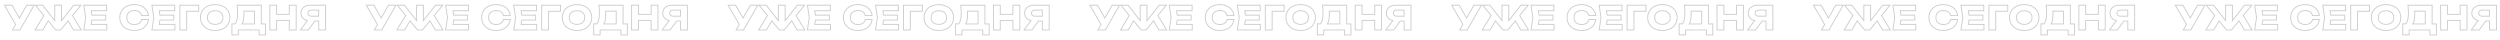 <?xml version="1.0" encoding="UTF-8"?> <svg xmlns="http://www.w3.org/2000/svg" xmlns:xlink="http://www.w3.org/1999/xlink" version="1.1" x="0px" y="0px" viewBox="0 0 5539.8 87.8" xml:space="preserve"> <g id="Ф"> </g> <g id="Н"> </g> <g id="Н2"> </g> <g id="К"> <g> <g> <polygon fill="none" stroke="#CCCCCC" stroke-width="2" points="43,40 26.6,11.5 9.9,11.5 34.6,54.3 27.7,66.4 44.1,66.4 75.7,11.5 59.2,11.5 "></polygon> <polygon fill="none" stroke="#CCCCCC" stroke-width="2" points="179.3,11.5 163.3,11.5 136.3,45.8 136.3,11.5 121.3,11.5 121.3,45.7 94.4,11.5 78.5,11.5 97.2,34.4 77.6,66.4 94.8,66.4 106.8,46.2 123.3,66.4 134.4,66.4 150.9,46.2 162.8,66.4 180,66.4 160.6,34.4 "></polygon> <polygon fill="none" stroke="#CCCCCC" stroke-width="2" points="203.5,44.4 234.3,44.4 234.3,33.5 203.5,33.5 201.9,23.8 236.3,23.8 236.3,11.5 185.7,11.5 189.8,39 185.7,66.4 236.7,66.4 236.7,54.1 201.9,54.1 "></polygon> <path fill="none" stroke="#CCCCCC" stroke-width="2" d="M288.6,25.3c2.5-1.2,5.4-1.9,8.9-1.9c3,0,5.6,0.4,7.9,1.3 c2.3,0.9,4.1,2.1,5.5,3.8c1.4,1.6,2.4,3.6,2.9,6H329c-0.5-4.8-2.2-9.1-5-12.7c-2.8-3.6-6.4-6.5-10.9-8.5c-4.5-2-9.7-3-15.6-3 c-6.4,0-12,1.2-16.8,3.6c-4.8,2.4-8.5,5.7-11.2,10c-2.7,4.3-4,9.3-4,15c0,5.7,1.3,10.7,4,15c2.7,4.3,6.4,7.6,11.2,10 c4.8,2.4,10.4,3.6,16.8,3.6c5.9,0,11-1,15.6-3c4.5-2,8.2-4.8,10.9-8.5c2.8-3.6,4.4-7.9,5-12.7h-15.2c-0.5,2.4-1.4,4.4-2.9,6.1 c-1.4,1.7-3.3,2.9-5.5,3.7c-2.3,0.8-4.9,1.2-7.9,1.2c-3.4,0-6.4-0.6-8.9-1.9s-4.4-3-5.7-5.3c-1.3-2.3-2-5.1-2-8.3s0.7-6,2-8.3 C284.3,28.3,286.2,26.5,288.6,25.3z"></path> <polygon fill="none" stroke="#CCCCCC" stroke-width="2" points="354.4,44.4 385.2,44.4 385.2,33.5 354.4,33.5 352.9,23.8 387.2,23.8 387.2,11.5 336.6,11.5 340.8,39 336.6,66.4 387.6,66.4 387.6,54.1 352.9,54.1 "></polygon> <polygon fill="none" stroke="#CCCCCC" stroke-width="2" points="398.6,66.4 413.7,66.4 413.7,25 440.3,25 440.3,11.5 398.6,11.5 "></polygon> <path fill="none" stroke="#CCCCCC" stroke-width="2" d="M493.9,13.9c-4.9-2.4-10.6-3.6-17.1-3.6c-6.5,0-12.2,1.2-17.1,3.6 c-4.9,2.4-8.7,5.7-11.4,10c-2.7,4.3-4.1,9.3-4.1,15c0,5.7,1.4,10.7,4.1,15c2.7,4.3,6.5,7.6,11.4,10c4.9,2.4,10.6,3.6,17.1,3.6 c6.5,0,12.2-1.2,17.1-3.6c4.9-2.4,8.7-5.7,11.4-10c2.7-4.3,4.1-9.3,4.1-15c0-5.7-1.4-10.7-4.1-15 C502.6,19.7,498.8,16.3,493.9,13.9z M492,47c-1.4,2.2-3.4,4-6,5.2c-2.6,1.2-5.7,1.8-9.2,1.8c-3.5,0-6.6-0.6-9.1-1.8 c-2.6-1.2-4.6-3-6-5.2c-1.4-2.2-2.1-4.9-2.1-8.1c0-3.1,0.7-5.8,2.1-8.1c1.4-2.2,3.4-4,6-5.2c2.6-1.2,5.6-1.8,9.1-1.8 c3.6,0,6.6,0.6,9.2,1.8c2.6,1.2,4.6,3,6,5.2c1.4,2.2,2.1,4.9,2.1,8.1C494.1,42.1,493.4,44.8,492,47z"></path> <path fill="none" stroke="#CCCCCC" stroke-width="2" d="M579,11.5h-53.6c0.3,3.2,0.6,6.2,0.8,9.1c0.2,2.9,0.3,5.7,0.3,8.4 c0,5.9-0.5,10.8-1.4,14.7c-0.9,3.9-2.3,6.9-4.2,9.2h-7v24.4h14.2V66.4h46.1v11.1h14.2V53H579V11.5z M540.4,26.2 c0-0.5-0.1-1-0.1-1.5h23.5v28.4h-27.5c1.1-1.8,2-3.9,2.7-6.5c1-3.9,1.5-8.7,1.5-14.4C540.5,30.3,540.5,28.3,540.4,26.2z"></path> <polygon fill="none" stroke="#CCCCCC" stroke-width="2" points="641,31.8 613,31.8 613,11.5 597.9,11.5 597.9,66.4 613,66.4 613,45.2 641,45.2 641,66.4 656.3,66.4 656.3,11.5 641,11.5 "></polygon> <path fill="none" stroke="#CCCCCC" stroke-width="2" d="M687.9,11.5c-4.2,0-7.9,0.7-11,2.2c-3.1,1.5-5.6,3.5-7.3,6.1 c-1.7,2.6-2.6,5.7-2.6,9.3c0,3.5,0.9,6.5,2.6,9.1c1.7,2.6,4.2,4.6,7.3,6c1.3,0.6,2.8,1,4.3,1.4l-15.6,20.8h17.6l14.4-19.8h8.7 v19.8h15.2V11.5H687.9z M690.1,35.9c-2.5,0-4.4-0.6-5.8-1.8c-1.4-1.2-2.1-2.8-2.1-4.9c0-2.1,0.7-3.8,2.1-5 c1.4-1.2,3.3-1.8,5.8-1.8h16.1v13.5H690.1z"></path> </g> <g> <polygon fill="none" stroke="#CCCCCC" stroke-width="2" points="844.7,40 828.4,11.5 811.6,11.5 836.4,54.3 829.4,66.4 845.9,66.4 877.4,11.5 860.9,11.5 "></polygon> <polygon fill="none" stroke="#CCCCCC" stroke-width="2" points="981.1,11.5 965,11.5 938.1,45.8 938.1,11.5 923.1,11.5 923.1,45.7 896.2,11.5 880.2,11.5 898.9,34.4 879.4,66.4 896.6,66.4 908.6,46.2 925.1,66.4 936.2,66.4 952.7,46.2 964.6,66.4 981.8,66.4 962.3,34.4 "></polygon> <polygon fill="none" stroke="#CCCCCC" stroke-width="2" points="1005.3,44.4 1036,44.4 1036,33.5 1005.3,33.5 1003.7,23.8 1038.1,23.8 1038.1,11.5 987.4,11.5 991.6,39 987.4,66.4 1038.4,66.4 1038.4,54.1 1003.7,54.1 "></polygon> <path fill="none" stroke="#CCCCCC" stroke-width="2" d="M1090.4,25.3c2.5-1.2,5.4-1.9,8.9-1.9c3,0,5.6,0.4,7.9,1.3 c2.3,0.9,4.1,2.1,5.5,3.8c1.4,1.6,2.4,3.6,2.9,6h15.2c-0.5-4.8-2.2-9.1-5-12.7c-2.8-3.6-6.4-6.5-10.9-8.5c-4.5-2-9.7-3-15.6-3 c-6.4,0-12,1.2-16.8,3.6c-4.8,2.4-8.5,5.7-11.2,10c-2.7,4.3-4,9.3-4,15c0,5.7,1.3,10.7,4,15c2.7,4.3,6.4,7.6,11.2,10 c4.8,2.4,10.4,3.6,16.8,3.6c5.9,0,11-1,15.6-3c4.5-2,8.2-4.8,10.9-8.5c2.8-3.6,4.4-7.9,5-12.7h-15.2c-0.5,2.4-1.4,4.4-2.9,6.1 c-1.4,1.7-3.3,2.9-5.5,3.7c-2.3,0.8-4.9,1.2-7.9,1.2c-3.4,0-6.4-0.6-8.9-1.9c-2.5-1.2-4.4-3-5.7-5.3c-1.3-2.3-2-5.1-2-8.3 s0.7-6,2-8.3C1086,28.3,1087.9,26.5,1090.4,25.3z"></path> <polygon fill="none" stroke="#CCCCCC" stroke-width="2" points="1156.2,44.4 1186.9,44.4 1186.9,33.5 1156.2,33.5 1154.6,23.8 1189,23.8 1189,11.5 1138.3,11.5 1142.5,39 1138.3,66.4 1189.3,66.4 1189.3,54.1 1154.6,54.1 "></polygon> <polygon fill="none" stroke="#CCCCCC" stroke-width="2" points="1200.3,66.4 1215.5,66.4 1215.5,25 1242,25 1242,11.5 1200.3,11.5 "></polygon> <path fill="none" stroke="#CCCCCC" stroke-width="2" d="M1295.7,13.9c-4.9-2.4-10.6-3.6-17.1-3.6c-6.5,0-12.2,1.2-17.1,3.6 c-4.9,2.4-8.7,5.7-11.4,10c-2.7,4.3-4.1,9.3-4.1,15c0,5.7,1.4,10.7,4.1,15c2.7,4.3,6.5,7.6,11.4,10c4.9,2.4,10.6,3.6,17.1,3.6 c6.5,0,12.2-1.2,17.1-3.6c4.9-2.4,8.7-5.7,11.4-10c2.7-4.3,4.1-9.3,4.1-15c0-5.7-1.4-10.7-4.1-15 C1304.4,19.7,1300.6,16.3,1295.7,13.9z M1293.7,47c-1.4,2.2-3.4,4-6,5.2c-2.6,1.2-5.7,1.8-9.2,1.8c-3.5,0-6.6-0.6-9.1-1.8 c-2.6-1.2-4.6-3-6-5.2c-1.4-2.2-2.1-4.9-2.1-8.1c0-3.1,0.7-5.8,2.1-8.1c1.4-2.2,3.4-4,6-5.2c2.6-1.2,5.6-1.8,9.1-1.8 c3.6,0,6.6,0.6,9.2,1.8c2.6,1.2,4.6,3,6,5.2c1.4,2.2,2.1,4.9,2.1,8.1C1295.8,42.1,1295.1,44.8,1293.7,47z"></path> <path fill="none" stroke="#CCCCCC" stroke-width="2" d="M1380.7,11.5h-53.6c0.3,3.2,0.6,6.2,0.8,9.1c0.2,2.9,0.3,5.7,0.3,8.4 c0,5.9-0.5,10.8-1.4,14.7c-0.9,3.9-2.3,6.9-4.2,9.2h-7v24.4h14.2V66.4h46.1v11.1h14.2V53h-9.4V11.5z M1342.1,26.2 c0-0.5-0.1-1-0.1-1.5h23.5v28.4H1338c1.1-1.8,2-3.9,2.7-6.5c1-3.9,1.5-8.7,1.5-14.4C1342.2,30.3,1342.2,28.3,1342.1,26.2z"></path> <polygon fill="none" stroke="#CCCCCC" stroke-width="2" points="1442.8,31.8 1414.8,31.8 1414.8,11.5 1399.6,11.5 1399.6,66.4 1414.8,66.4 1414.8,45.2 1442.8,45.2 1442.8,66.4 1458,66.4 1458,11.5 1442.8,11.5 "></polygon> <path fill="none" stroke="#CCCCCC" stroke-width="2" d="M1489.6,11.5c-4.2,0-7.9,0.7-11,2.2c-3.1,1.5-5.6,3.5-7.3,6.1 c-1.7,2.6-2.6,5.7-2.6,9.3c0,3.5,0.9,6.5,2.6,9.1c1.7,2.6,4.2,4.6,7.3,6c1.3,0.6,2.8,1,4.3,1.4l-15.6,20.8h17.6l14.4-19.8h8.7 v19.8h15.2V11.5H1489.6z M1491.8,35.9c-2.5,0-4.4-0.6-5.8-1.8c-1.4-1.2-2.1-2.8-2.1-4.9c0-2.1,0.7-3.8,2.1-5 c1.4-1.2,3.3-1.8,5.8-1.8h16.1v13.5H1491.8z"></path> </g> <g> <polygon fill="none" stroke="#CCCCCC" stroke-width="2" points="1646.5,40 1630.1,11.5 1613.4,11.5 1638.1,54.3 1631.1,66.4 1647.6,66.4 1679.2,11.5 1662.7,11.5 "></polygon> <polygon fill="none" stroke="#CCCCCC" stroke-width="2" points="1782.8,11.5 1766.8,11.5 1739.8,45.8 1739.8,11.5 1724.8,11.5 1724.8,45.7 1697.9,11.5 1681.9,11.5 1700.7,34.4 1681.1,66.4 1698.3,66.4 1710.3,46.2 1726.8,66.4 1737.9,66.4 1754.4,46.2 1766.3,66.4 1783.5,66.4 1764,34.4 "></polygon> <polygon fill="none" stroke="#CCCCCC" stroke-width="2" points="1807,44.4 1837.8,44.4 1837.8,33.5 1807,33.5 1805.4,23.8 1839.8,23.8 1839.8,11.5 1789.2,11.5 1793.3,39 1789.2,66.4 1840.2,66.4 1840.2,54.1 1805.4,54.1 "></polygon> <path fill="none" stroke="#CCCCCC" stroke-width="2" d="M1892.1,25.3c2.5-1.2,5.4-1.9,8.9-1.9c3,0,5.6,0.4,7.9,1.3 c2.3,0.9,4.1,2.1,5.5,3.8c1.4,1.6,2.4,3.6,2.9,6h15.2c-0.5-4.8-2.2-9.1-5-12.7c-2.8-3.6-6.4-6.5-10.9-8.5c-4.5-2-9.7-3-15.6-3 c-6.4,0-12,1.2-16.8,3.6c-4.8,2.4-8.5,5.7-11.2,10c-2.7,4.3-4,9.3-4,15c0,5.7,1.3,10.7,4,15c2.7,4.3,6.4,7.6,11.2,10 c4.8,2.4,10.4,3.6,16.8,3.6c5.9,0,11-1,15.6-3c4.5-2,8.2-4.8,10.9-8.5c2.8-3.6,4.4-7.9,5-12.7h-15.2c-0.5,2.4-1.4,4.4-2.9,6.1 c-1.4,1.7-3.3,2.9-5.5,3.7c-2.3,0.8-4.9,1.2-7.9,1.2c-3.4,0-6.4-0.6-8.9-1.9c-2.5-1.2-4.4-3-5.7-5.3c-1.3-2.3-2-5.1-2-8.3 s0.7-6,2-8.3C1887.7,28.3,1889.6,26.5,1892.1,25.3z"></path> <polygon fill="none" stroke="#CCCCCC" stroke-width="2" points="1957.9,44.4 1988.7,44.4 1988.7,33.5 1957.9,33.5 1956.3,23.8 1990.7,23.8 1990.7,11.5 1940.1,11.5 1944.2,39 1940.1,66.4 1991.1,66.4 1991.1,54.1 1956.3,54.1 "></polygon> <polygon fill="none" stroke="#CCCCCC" stroke-width="2" points="2002.1,66.4 2017.2,66.4 2017.2,25 2043.8,25 2043.8,11.5 2002.1,11.5 "></polygon> <path fill="none" stroke="#CCCCCC" stroke-width="2" d="M2097.4,13.9c-4.9-2.4-10.6-3.6-17.1-3.6c-6.5,0-12.2,1.2-17.1,3.6 c-4.9,2.4-8.7,5.7-11.4,10c-2.7,4.3-4.1,9.3-4.1,15c0,5.7,1.4,10.7,4.1,15c2.7,4.3,6.5,7.6,11.4,10c4.9,2.4,10.6,3.6,17.1,3.6 c6.5,0,12.2-1.2,17.1-3.6c4.9-2.4,8.7-5.7,11.4-10c2.7-4.3,4.1-9.3,4.1-15c0-5.7-1.4-10.7-4.1-15 C2106.1,19.7,2102.3,16.3,2097.4,13.9z M2095.5,47c-1.4,2.2-3.4,4-6,5.2c-2.6,1.2-5.7,1.8-9.2,1.8c-3.5,0-6.6-0.6-9.1-1.8 c-2.6-1.2-4.6-3-6-5.2c-1.4-2.2-2.1-4.9-2.1-8.1c0-3.1,0.7-5.8,2.1-8.1c1.4-2.2,3.4-4,6-5.2c2.6-1.2,5.6-1.8,9.1-1.8 c3.6,0,6.6,0.6,9.2,1.8c2.6,1.2,4.6,3,6,5.2c1.4,2.2,2.1,4.9,2.1,8.1C2097.6,42.1,2096.9,44.8,2095.5,47z"></path> <path fill="none" stroke="#CCCCCC" stroke-width="2" d="M2182.5,11.5h-53.6c0.3,3.2,0.6,6.2,0.8,9.1c0.2,2.9,0.3,5.7,0.3,8.4 c0,5.9-0.5,10.8-1.4,14.7c-0.9,3.9-2.3,6.9-4.2,9.2h-7v24.4h14.2V66.4h46.1v11.1h14.2V53h-9.4V11.5z M2143.9,26.2 c0-0.5-0.1-1-0.1-1.5h23.5v28.4h-27.5c1.1-1.8,2-3.9,2.7-6.5c1-3.9,1.5-8.7,1.5-14.4C2144,30.3,2143.9,28.3,2143.9,26.2z"></path> <polygon fill="none" stroke="#CCCCCC" stroke-width="2" points="2244.5,31.8 2216.5,31.8 2216.5,11.5 2201.4,11.5 2201.4,66.4 2216.5,66.4 2216.5,45.2 2244.5,45.2 2244.5,66.4 2259.8,66.4 2259.8,11.5 2244.5,11.5 "></polygon> <path fill="none" stroke="#CCCCCC" stroke-width="2" d="M2291.4,11.5c-4.2,0-7.9,0.7-11,2.2c-3.1,1.5-5.6,3.5-7.3,6.1 c-1.7,2.6-2.6,5.7-2.6,9.3c0,3.5,0.9,6.5,2.6,9.1c1.7,2.6,4.2,4.6,7.3,6c1.3,0.6,2.8,1,4.3,1.4L2269,66.4h17.6l14.4-19.8h8.7 v19.8h15.2V11.5H2291.4z M2293.6,35.9c-2.5,0-4.4-0.6-5.8-1.8c-1.4-1.2-2.1-2.8-2.1-4.9c0-2.1,0.7-3.8,2.1-5 c1.4-1.2,3.3-1.8,5.8-1.8h16.1v13.5H2293.6z"></path> </g> <g> <polygon fill="none" stroke="#CCCCCC" stroke-width="2" points="2448.2,40 2431.9,11.5 2415.1,11.5 2439.8,54.3 2432.9,66.4 2449.4,66.4 2480.9,11.5 2464.4,11.5 "></polygon> <polygon fill="none" stroke="#CCCCCC" stroke-width="2" points="2584.5,11.5 2568.5,11.5 2541.6,45.8 2541.6,11.5 2526.6,11.5 2526.6,45.7 2499.6,11.5 2483.7,11.5 2502.4,34.4 2482.9,66.4 2500.1,66.4 2512,46.2 2528.5,66.4 2539.7,66.4 2556.2,46.2 2568.1,66.4 2585.3,66.4 2565.8,34.4 "></polygon> <polygon fill="none" stroke="#CCCCCC" stroke-width="2" points="2608.7,44.4 2639.5,44.4 2639.5,33.5 2608.7,33.5 2607.2,23.8 2641.6,23.8 2641.6,11.5 2590.9,11.5 2595.1,39 2590.9,66.4 2641.9,66.4 2641.9,54.1 2607.2,54.1 "></polygon> <path fill="none" stroke="#CCCCCC" stroke-width="2" d="M2693.9,25.3c2.5-1.2,5.4-1.9,8.9-1.9c3,0,5.6,0.4,7.9,1.3 c2.3,0.9,4.1,2.1,5.5,3.8c1.4,1.6,2.4,3.6,2.9,6h15.2c-0.5-4.8-2.2-9.1-5-12.7c-2.8-3.6-6.4-6.5-10.9-8.5c-4.5-2-9.7-3-15.6-3 c-6.4,0-12,1.2-16.8,3.6c-4.8,2.4-8.5,5.7-11.2,10c-2.7,4.3-4,9.3-4,15c0,5.7,1.3,10.7,4,15c2.7,4.3,6.4,7.6,11.2,10 c4.8,2.4,10.4,3.6,16.8,3.6c5.9,0,11-1,15.6-3c4.5-2,8.2-4.8,10.9-8.5c2.8-3.6,4.4-7.9,5-12.7H2719c-0.5,2.4-1.4,4.4-2.9,6.1 c-1.4,1.7-3.3,2.9-5.5,3.7c-2.3,0.8-4.9,1.2-7.9,1.2c-3.4,0-6.4-0.6-8.9-1.9s-4.4-3-5.7-5.3c-1.3-2.3-2-5.1-2-8.3s0.7-6,2-8.3 C2689.5,28.3,2691.4,26.5,2693.9,25.3z"></path> <polygon fill="none" stroke="#CCCCCC" stroke-width="2" points="2759.7,44.4 2790.4,44.4 2790.4,33.5 2759.7,33.5 2758.1,23.8 2792.5,23.8 2792.5,11.5 2741.8,11.5 2746,39 2741.8,66.4 2792.8,66.4 2792.8,54.1 2758.1,54.1 "></polygon> <polygon fill="none" stroke="#CCCCCC" stroke-width="2" points="2803.8,66.4 2819,66.4 2819,25 2845.5,25 2845.5,11.5 2803.8,11.5 "></polygon> <path fill="none" stroke="#CCCCCC" stroke-width="2" d="M2899.2,13.9c-4.9-2.4-10.6-3.6-17.1-3.6c-6.5,0-12.2,1.2-17.1,3.6 c-4.9,2.4-8.7,5.7-11.4,10c-2.7,4.3-4.1,9.3-4.1,15c0,5.7,1.4,10.7,4.1,15c2.7,4.3,6.5,7.6,11.4,10c4.9,2.4,10.6,3.6,17.1,3.6 c6.5,0,12.2-1.2,17.1-3.6c4.9-2.4,8.7-5.7,11.4-10c2.7-4.3,4.1-9.3,4.1-15c0-5.7-1.4-10.7-4.1-15 C2907.9,19.7,2904,16.3,2899.2,13.9z M2897.2,47c-1.4,2.2-3.4,4-6,5.2c-2.6,1.2-5.7,1.8-9.2,1.8c-3.5,0-6.6-0.6-9.1-1.8 c-2.6-1.2-4.6-3-6-5.2c-1.4-2.2-2.1-4.9-2.1-8.1c0-3.1,0.7-5.8,2.1-8.1c1.4-2.2,3.4-4,6-5.2c2.6-1.2,5.6-1.8,9.1-1.8 c3.6,0,6.6,0.6,9.2,1.8c2.6,1.2,4.6,3,6,5.2c1.4,2.2,2.1,4.9,2.1,8.1C2899.3,42.1,2898.6,44.8,2897.2,47z"></path> <path fill="none" stroke="#CCCCCC" stroke-width="2" d="M2984.2,11.5h-53.6c0.3,3.2,0.6,6.2,0.8,9.1c0.2,2.9,0.3,5.7,0.3,8.4 c0,5.9-0.5,10.8-1.4,14.7c-0.9,3.9-2.3,6.9-4.2,9.2h-7v24.4h14.2V66.4h46.1v11.1h14.2V53h-9.4V11.5z M2945.6,26.2 c0-0.5-0.1-1-0.1-1.5h23.5v28.4h-27.5c1.1-1.8,2-3.9,2.7-6.5c1-3.9,1.5-8.7,1.5-14.4C2945.7,30.3,2945.7,28.3,2945.6,26.2z"></path> <polygon fill="none" stroke="#CCCCCC" stroke-width="2" points="3046.3,31.8 3018.2,31.8 3018.2,11.5 3003.1,11.5 3003.1,66.4 3018.2,66.4 3018.2,45.2 3046.3,45.2 3046.3,66.4 3061.5,66.4 3061.5,11.5 3046.3,11.5 "></polygon> <path fill="none" stroke="#CCCCCC" stroke-width="2" d="M3093.1,11.5c-4.2,0-7.9,0.7-11,2.2c-3.1,1.5-5.6,3.5-7.3,6.1 c-1.7,2.6-2.6,5.7-2.6,9.3c0,3.5,0.9,6.5,2.6,9.1c1.7,2.6,4.2,4.6,7.3,6c1.3,0.6,2.8,1,4.3,1.4l-15.6,20.8h17.6l14.4-19.8h8.7 v19.8h15.2V11.5H3093.1z M3095.3,35.9c-2.5,0-4.4-0.6-5.8-1.8c-1.4-1.2-2.1-2.8-2.1-4.9c0-2.1,0.7-3.8,2.1-5 c1.4-1.2,3.3-1.8,5.8-1.8h16.1v13.5H3095.3z"></path> </g> </g> <g> <g> <polygon fill="none" stroke="#CCCCCC" stroke-width="2" points="3250,40 3233.6,11.5 3216.9,11.5 3241.6,54.3 3234.6,66.4 3251.1,66.4 3282.6,11.5 3266.2,11.5 "></polygon> <polygon fill="none" stroke="#CCCCCC" stroke-width="2" points="3386.3,11.5 3370.3,11.5 3343.3,45.8 3343.3,11.5 3328.3,11.5 3328.3,45.7 3301.4,11.5 3285.4,11.5 3304.2,34.4 3284.6,66.4 3301.8,66.4 3313.8,46.2 3330.3,66.4 3341.4,66.4 3357.9,46.2 3369.8,66.4 3387,66.4 3367.5,34.4 "></polygon> <polygon fill="none" stroke="#CCCCCC" stroke-width="2" points="3410.5,44.4 3441.2,44.4 3441.2,33.5 3410.5,33.5 3408.9,23.8 3443.3,23.8 3443.3,11.5 3392.6,11.5 3396.8,39 3392.6,66.4 3443.7,66.4 3443.7,54.1 3408.9,54.1 "></polygon> <path fill="none" stroke="#CCCCCC" stroke-width="2" d="M3495.6,25.3c2.5-1.2,5.4-1.9,8.9-1.9c3,0,5.6,0.4,7.9,1.3 c2.3,0.9,4.1,2.1,5.5,3.8c1.4,1.6,2.4,3.6,2.9,6h15.2c-0.5-4.8-2.2-9.1-5-12.7c-2.8-3.6-6.4-6.5-10.9-8.5c-4.5-2-9.7-3-15.6-3 c-6.4,0-12,1.2-16.8,3.6c-4.8,2.4-8.5,5.7-11.2,10c-2.7,4.3-4,9.3-4,15c0,5.7,1.3,10.7,4,15c2.7,4.3,6.4,7.6,11.2,10 c4.8,2.4,10.4,3.6,16.8,3.6c5.9,0,11-1,15.6-3c4.5-2,8.2-4.8,10.9-8.5c2.8-3.6,4.4-7.9,5-12.7h-15.2c-0.5,2.4-1.4,4.4-2.9,6.1 c-1.4,1.7-3.3,2.9-5.5,3.7c-2.3,0.8-4.9,1.2-7.9,1.2c-3.4,0-6.4-0.6-8.9-1.9c-2.5-1.2-4.4-3-5.7-5.3c-1.3-2.3-2-5.1-2-8.3 s0.7-6,2-8.3C3491.2,28.3,3493.1,26.5,3495.6,25.3z"></path> <polygon fill="none" stroke="#CCCCCC" stroke-width="2" points="3561.4,44.4 3592.2,44.4 3592.2,33.5 3561.4,33.5 3559.8,23.8 3594.2,23.8 3594.2,11.5 3543.6,11.5 3547.7,39 3543.6,66.4 3594.6,66.4 3594.6,54.1 3559.8,54.1 "></polygon> <polygon fill="none" stroke="#CCCCCC" stroke-width="2" points="3605.5,66.4 3620.7,66.4 3620.7,25 3647.3,25 3647.3,11.5 3605.5,11.5 "></polygon> <path fill="none" stroke="#CCCCCC" stroke-width="2" d="M3700.9,13.9c-4.9-2.4-10.6-3.6-17.1-3.6c-6.5,0-12.2,1.2-17.1,3.6 c-4.9,2.4-8.7,5.7-11.4,10c-2.7,4.3-4.1,9.3-4.1,15c0,5.7,1.4,10.7,4.1,15c2.7,4.3,6.5,7.6,11.4,10c4.9,2.4,10.6,3.6,17.1,3.6 c6.5,0,12.2-1.2,17.1-3.6c4.9-2.4,8.7-5.7,11.4-10c2.7-4.3,4.1-9.3,4.1-15c0-5.7-1.4-10.7-4.1-15 C3709.6,19.7,3705.8,16.3,3700.9,13.9z M3699,47c-1.4,2.2-3.4,4-6,5.2c-2.6,1.2-5.7,1.8-9.2,1.8c-3.5,0-6.6-0.6-9.1-1.8 c-2.6-1.2-4.6-3-6-5.2c-1.4-2.2-2.1-4.9-2.1-8.1c0-3.1,0.7-5.8,2.1-8.1c1.4-2.2,3.4-4,6-5.2c2.6-1.2,5.6-1.8,9.1-1.8 c3.6,0,6.6,0.6,9.2,1.8c2.6,1.2,4.6,3,6,5.2c1.4,2.2,2.1,4.9,2.1,8.1C3701.1,42.1,3700.4,44.8,3699,47z"></path> <path fill="none" stroke="#CCCCCC" stroke-width="2" d="M3786,11.5h-53.6c0.3,3.2,0.6,6.2,0.8,9.1c0.2,2.9,0.3,5.7,0.3,8.4 c0,5.9-0.5,10.8-1.4,14.7c-0.9,3.9-2.3,6.9-4.2,9.2h-7v24.4h14.2V66.4h46.1v11.1h14.2V53h-9.4V11.5z M3747.4,26.2 c0-0.5-0.1-1-0.1-1.5h23.5v28.4h-27.5c1.1-1.8,2-3.9,2.7-6.5c1-3.9,1.5-8.7,1.5-14.4C3747.5,30.3,3747.4,28.3,3747.4,26.2z"></path> <polygon fill="none" stroke="#CCCCCC" stroke-width="2" points="3848,31.8 3820,31.8 3820,11.5 3804.8,11.5 3804.8,66.4 3820,66.4 3820,45.2 3848,45.2 3848,66.4 3863.2,66.4 3863.2,11.5 3848,11.5 "></polygon> <path fill="none" stroke="#CCCCCC" stroke-width="2" d="M3894.9,11.5c-4.2,0-7.9,0.7-11,2.2c-3.1,1.5-5.6,3.5-7.3,6.1 c-1.7,2.6-2.6,5.7-2.6,9.3c0,3.5,0.9,6.5,2.6,9.1c1.7,2.6,4.2,4.6,7.3,6c1.3,0.6,2.8,1,4.3,1.4l-15.6,20.8h17.6l14.4-19.8h8.7 v19.8h15.2V11.5H3894.9z M3897.1,35.9c-2.5,0-4.4-0.6-5.8-1.8c-1.4-1.2-2.1-2.8-2.1-4.9c0-2.1,0.7-3.8,2.1-5 c1.4-1.2,3.3-1.8,5.8-1.8h16.1v13.5H3897.1z"></path> </g> <g> <polygon fill="none" stroke="#CCCCCC" stroke-width="2" points="4051.7,40 4035.4,11.5 4018.6,11.5 4043.3,54.3 4036.4,66.4 4052.8,66.4 4084.4,11.5 4067.9,11.5 "></polygon> <polygon fill="none" stroke="#CCCCCC" stroke-width="2" points="4188,11.5 4172,11.5 4145.1,45.8 4145.1,11.5 4130.1,11.5 4130.1,45.7 4103.1,11.5 4087.2,11.5 4105.9,34.4 4086.4,66.4 4103.6,66.4 4115.5,46.2 4132,66.4 4143.2,66.4 4159.7,46.2 4171.6,66.4 4188.8,66.4 4169.3,34.4 "></polygon> <polygon fill="none" stroke="#CCCCCC" stroke-width="2" points="4212.2,44.4 4243,44.4 4243,33.5 4212.2,33.5 4210.7,23.8 4245,23.8 4245,11.5 4194.4,11.5 4198.6,39 4194.4,66.4 4245.4,66.4 4245.4,54.1 4210.7,54.1 "></polygon> <path fill="none" stroke="#CCCCCC" stroke-width="2" d="M4297.4,25.3c2.5-1.2,5.4-1.9,8.9-1.9c3,0,5.6,0.4,7.9,1.3 c2.3,0.9,4.1,2.1,5.5,3.8c1.4,1.6,2.4,3.6,2.9,6h15.2c-0.5-4.8-2.2-9.1-5-12.7c-2.8-3.6-6.4-6.5-10.9-8.5c-4.5-2-9.7-3-15.6-3 c-6.4,0-12,1.2-16.8,3.6c-4.8,2.4-8.5,5.7-11.2,10c-2.7,4.3-4,9.3-4,15c0,5.7,1.3,10.7,4,15c2.7,4.3,6.4,7.6,11.2,10 c4.8,2.4,10.4,3.6,16.8,3.6c5.9,0,11-1,15.6-3c4.5-2,8.2-4.8,10.9-8.5c2.8-3.6,4.4-7.9,5-12.7h-15.2c-0.5,2.4-1.4,4.4-2.9,6.1 c-1.4,1.7-3.3,2.9-5.5,3.7c-2.3,0.8-4.9,1.2-7.9,1.2c-3.4,0-6.4-0.6-8.9-1.9s-4.4-3-5.7-5.3c-1.3-2.3-2-5.1-2-8.3s0.7-6,2-8.3 C4293,28.3,4294.9,26.5,4297.4,25.3z"></path> <polygon fill="none" stroke="#CCCCCC" stroke-width="2" points="4363.1,44.4 4393.9,44.4 4393.9,33.5 4363.1,33.5 4361.6,23.8 4395.9,23.8 4395.9,11.5 4345.3,11.5 4349.5,39 4345.3,66.4 4396.3,66.4 4396.3,54.1 4361.6,54.1 "></polygon> <polygon fill="none" stroke="#CCCCCC" stroke-width="2" points="4407.3,66.4 4422.4,66.4 4422.4,25 4449,25 4449,11.5 4407.3,11.5 "></polygon> <path fill="none" stroke="#CCCCCC" stroke-width="2" d="M4502.7,13.9c-4.9-2.4-10.6-3.6-17.1-3.6c-6.5,0-12.2,1.2-17.1,3.6 c-4.9,2.4-8.7,5.7-11.4,10c-2.7,4.3-4.1,9.3-4.1,15c0,5.7,1.4,10.7,4.1,15c2.7,4.3,6.5,7.6,11.4,10c4.9,2.4,10.6,3.6,17.1,3.6 c6.5,0,12.2-1.2,17.1-3.6c4.9-2.4,8.7-5.7,11.4-10c2.7-4.3,4.1-9.3,4.1-15c0-5.7-1.4-10.7-4.1-15 C4511.3,19.7,4507.5,16.3,4502.7,13.9z M4500.7,47c-1.4,2.2-3.4,4-6,5.2c-2.6,1.2-5.7,1.8-9.2,1.8c-3.5,0-6.6-0.6-9.1-1.8 c-2.6-1.2-4.6-3-6-5.2c-1.4-2.2-2.1-4.9-2.1-8.1c0-3.1,0.7-5.8,2.1-8.1c1.4-2.2,3.4-4,6-5.2c2.6-1.2,5.6-1.8,9.1-1.8 c3.6,0,6.6,0.6,9.2,1.8c2.6,1.2,4.6,3,6,5.2c1.4,2.2,2.1,4.9,2.1,8.1C4502.8,42.1,4502.1,44.8,4500.7,47z"></path> <path fill="none" stroke="#CCCCCC" stroke-width="2" d="M4587.7,11.5h-53.6c0.3,3.2,0.6,6.2,0.8,9.1c0.2,2.9,0.3,5.7,0.3,8.4 c0,5.9-0.5,10.8-1.4,14.7c-0.9,3.9-2.3,6.9-4.2,9.2h-7v24.4h14.2V66.4h46.1v11.1h14.2V53h-9.4V11.5z M4549.1,26.2 c0-0.5-0.1-1-0.1-1.5h23.5v28.4H4545c1.1-1.8,2-3.9,2.7-6.5c1-3.9,1.5-8.7,1.5-14.4C4549.2,30.3,4549.2,28.3,4549.1,26.2z"></path> <polygon fill="none" stroke="#CCCCCC" stroke-width="2" points="4649.8,31.8 4621.7,31.8 4621.7,11.5 4606.6,11.5 4606.6,66.4 4621.7,66.4 4621.7,45.2 4649.8,45.2 4649.8,66.4 4665,66.4 4665,11.5 4649.8,11.5 "></polygon> <path fill="none" stroke="#CCCCCC" stroke-width="2" d="M4696.6,11.5c-4.2,0-7.9,0.7-11,2.2c-3.1,1.5-5.6,3.5-7.3,6.1 c-1.7,2.6-2.6,5.7-2.6,9.3c0,3.5,0.9,6.5,2.6,9.1c1.7,2.6,4.2,4.6,7.3,6c1.3,0.6,2.8,1,4.3,1.4l-15.6,20.8h17.6l14.4-19.8h8.7 v19.8h15.2V11.5H4696.6z M4698.8,35.9c-2.5,0-4.4-0.6-5.8-1.8c-1.4-1.2-2.1-2.8-2.1-4.9c0-2.1,0.7-3.8,2.1-5 c1.4-1.2,3.3-1.8,5.8-1.8h16.1v13.5H4698.8z"></path> </g> <g> <polygon fill="none" stroke="#CCCCCC" stroke-width="2" points="4853.5,40 4837.1,11.5 4820.3,11.5 4845.1,54.3 4838.1,66.4 4854.6,66.4 4886.1,11.5 4869.7,11.5 "></polygon> <polygon fill="none" stroke="#CCCCCC" stroke-width="2" points="4989.8,11.5 4973.7,11.5 4946.8,45.8 4946.8,11.5 4931.8,11.5 4931.8,45.7 4904.9,11.5 4888.9,11.5 4907.7,34.4 4888.1,66.4 4905.3,66.4 4917.3,46.2 4933.8,66.4 4944.9,66.4 4961.4,46.2 4973.3,66.4 4990.5,66.4 4971,34.4 "></polygon> <polygon fill="none" stroke="#CCCCCC" stroke-width="2" points="5014,44.4 5044.7,44.4 5044.7,33.5 5014,33.5 5012.4,23.8 5046.8,23.8 5046.8,11.5 4996.1,11.5 5000.3,39 4996.1,66.4 5047.1,66.4 5047.1,54.1 5012.4,54.1 "></polygon> <path fill="none" stroke="#CCCCCC" stroke-width="2" d="M5099.1,25.3c2.5-1.2,5.4-1.9,8.9-1.9c3,0,5.6,0.4,7.9,1.3 c2.3,0.9,4.1,2.1,5.5,3.8c1.4,1.6,2.4,3.6,2.9,6h15.2c-0.5-4.8-2.2-9.1-5-12.7c-2.8-3.6-6.4-6.5-10.9-8.5c-4.5-2-9.7-3-15.6-3 c-6.4,0-12,1.2-16.8,3.6c-4.8,2.4-8.5,5.7-11.2,10c-2.7,4.3-4,9.3-4,15c0,5.7,1.3,10.7,4,15c2.7,4.3,6.4,7.6,11.2,10 c4.8,2.4,10.4,3.6,16.8,3.6c5.9,0,11-1,15.6-3c4.5-2,8.2-4.8,10.9-8.5c2.8-3.6,4.4-7.9,5-12.7h-15.2c-0.5,2.4-1.4,4.4-2.9,6.1 c-1.4,1.7-3.3,2.9-5.5,3.7c-2.3,0.8-4.9,1.2-7.9,1.2c-3.4,0-6.4-0.6-8.9-1.9c-2.5-1.2-4.4-3-5.7-5.3c-1.3-2.3-2-5.1-2-8.3 s0.7-6,2-8.3C5094.7,28.3,5096.6,26.5,5099.1,25.3z"></path> <polygon fill="none" stroke="#CCCCCC" stroke-width="2" points="5164.9,44.4 5195.6,44.4 5195.6,33.5 5164.9,33.5 5163.3,23.8 5197.7,23.8 5197.7,11.5 5147,11.5 5151.2,39 5147,66.4 5198.1,66.4 5198.1,54.1 5163.3,54.1 "></polygon> <polygon fill="none" stroke="#CCCCCC" stroke-width="2" points="5209,66.4 5224.2,66.4 5224.2,25 5250.8,25 5250.8,11.5 5209,11.5 "></polygon> <path fill="none" stroke="#CCCCCC" stroke-width="2" d="M5304.4,13.9c-4.9-2.4-10.6-3.6-17.1-3.6c-6.5,0-12.2,1.2-17.1,3.6 c-4.9,2.4-8.7,5.7-11.4,10c-2.7,4.3-4.1,9.3-4.1,15c0,5.7,1.4,10.7,4.1,15c2.7,4.3,6.5,7.6,11.4,10c4.9,2.4,10.6,3.6,17.1,3.6 c6.5,0,12.2-1.2,17.1-3.6c4.9-2.4,8.7-5.7,11.4-10c2.7-4.3,4.1-9.3,4.1-15c0-5.7-1.4-10.7-4.1-15 C5313.1,19.7,5309.3,16.3,5304.4,13.9z M5302.5,47c-1.4,2.2-3.4,4-6,5.2c-2.6,1.2-5.7,1.8-9.2,1.8c-3.5,0-6.6-0.6-9.1-1.8 c-2.6-1.2-4.6-3-6-5.2c-1.4-2.2-2.1-4.9-2.1-8.1c0-3.1,0.7-5.8,2.1-8.1c1.4-2.2,3.4-4,6-5.2c2.6-1.2,5.6-1.8,9.1-1.8 c3.6,0,6.6,0.6,9.2,1.8c2.6,1.2,4.6,3,6,5.2c1.4,2.2,2.1,4.9,2.1,8.1C5304.5,42.1,5303.9,44.8,5302.5,47z"></path> <path fill="none" stroke="#CCCCCC" stroke-width="2" d="M5389.4,11.5h-53.6c0.3,3.2,0.6,6.2,0.8,9.1c0.2,2.9,0.3,5.7,0.3,8.4 c0,5.9-0.5,10.8-1.4,14.7c-0.9,3.9-2.3,6.9-4.2,9.2h-7v24.4h14.2V66.4h46.1v11.1h14.2V53h-9.4V11.5z M5350.8,26.2 c0-0.5-0.1-1-0.1-1.5h23.5v28.4h-27.5c1.1-1.8,2-3.9,2.7-6.5c1-3.9,1.5-8.7,1.5-14.4C5350.9,30.3,5350.9,28.3,5350.8,26.2z"></path> <polygon fill="none" stroke="#CCCCCC" stroke-width="2" points="5451.5,31.8 5423.5,31.8 5423.5,11.5 5408.3,11.5 5408.3,66.4 5423.5,66.4 5423.5,45.2 5451.5,45.2 5451.5,66.4 5466.7,66.4 5466.7,11.5 5451.5,11.5 "></polygon> <path fill="none" stroke="#CCCCCC" stroke-width="2" d="M5498.3,11.5c-4.2,0-7.9,0.7-11,2.2c-3.1,1.5-5.6,3.5-7.3,6.1 c-1.7,2.6-2.6,5.7-2.6,9.3c0,3.5,0.9,6.5,2.6,9.1c1.7,2.6,4.2,4.6,7.3,6c1.3,0.6,2.8,1,4.3,1.4L5476,66.4h17.6l14.4-19.8h8.7 v19.8h15.2V11.5H5498.3z M5500.5,35.9c-2.5,0-4.4-0.6-5.8-1.8c-1.4-1.2-2.1-2.8-2.1-4.9c0-2.1,0.7-3.8,2.1-5 c1.4-1.2,3.3-1.8,5.8-1.8h16.1v13.5H5500.5z"></path> </g> </g> </g> </svg> 